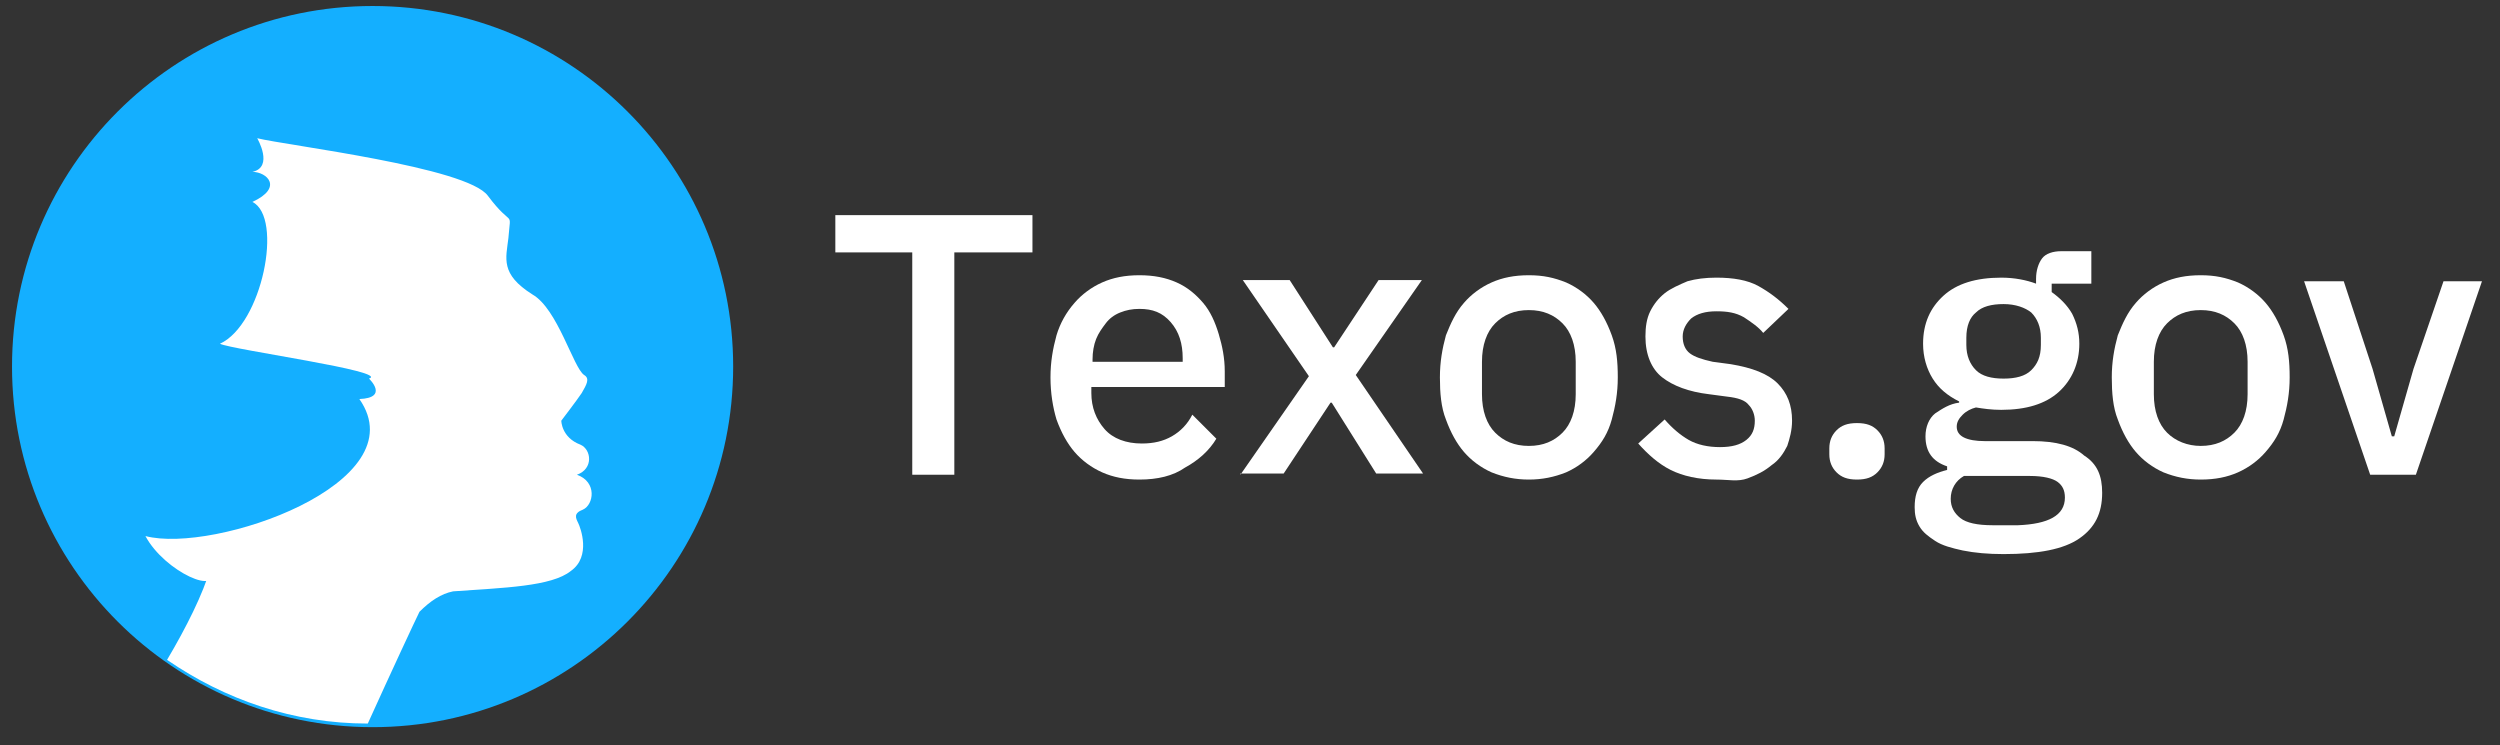 <svg id="Layer_1" xmlns="http://www.w3.org/2000/svg" xmlns:xlink="http://www.w3.org/1999/xlink" viewBox="0 0 208 62" style="enable-background:new 0 0 208 62;"><rect x="0" y="0" width="208" height="62" fill="#333333" stroke="none"/><style>.st0{fill:#14AFFF;}
.st1{fill:#FFFFFF;}</style><circle class="st0" cx="31" cy="30.5" r="30"/><path class="st1" d="M37.7 49.2c4.2-.3 8.2-.4 9.8-1.7 1.7-1.2.8-3.6.6-4s-.4-.8.4-1.1c.9-.4 1.2-2.3-.5-2.9 1.4-.5 1.2-2.1.3-2.5-1.6-.6-1.6-2-1.6-2s1.3-1.7 1.7-2.3c.4-.7.7-1.2.2-1.5-.9-.6-2.2-5.5-4.3-6.7-2.7-1.7-2.2-3-2-4.7.2-2.5.4-.7-1.7-3.5-1.7-2.4-16.8-4.2-19.2-4.8.0.0 1.4 2.4-.4 2.8 1.2.0 2.6 1.3.0 2.5 2.6 1.3.8 10.2-2.7 11.8 1 .5 14.2 2.3 12.4 2.9.0.0 1.7 1.6-.8 1.7 4.9 7-12.1 12.9-17.8 11.4 1.6 3 6.4 5.1 5.4 2.7-.6 2.1-2 4.9-3.6 7.6 4.8 3.3 10.5 5.3 16.7 5.3 1.9-4.2 4-8.7 4.3-9.3C35.8 50 36.7 49.4 37.7 49.2z"/><g><path class="st1" d="M79.4 21v18.5h-3.5V21h-6.4v-3.1h16.4V21H79.4z"/><path class="st1" d="M94.8 39.9c-1.2.0-2.2-.2-3.1-.6-.9-.4-1.7-1-2.3-1.7s-1.1-1.6-1.5-2.7c-.3-1-.5-2.2-.5-3.5s.2-2.4.5-3.5c.3-1 .8-1.9 1.5-2.7.6-.7 1.4-1.3 2.3-1.7.9-.4 1.9-.6 3.1-.6s2.2.2 3.1.6 1.6 1 2.2 1.7 1 1.6 1.3 2.6.5 2 .5 3.1v1.3H90.8v.5c0 1.2.4 2.2 1.1 3s1.8 1.2 3.1 1.2c1 0 1.8-.2 2.5-.6s1.3-1 1.7-1.8l2 2c-.6 1-1.5 1.8-2.6 2.4C97.6 39.6 96.3 39.9 94.8 39.9zm0-14.2c-.6.0-1.1.1-1.6.3s-.9.5-1.2.9-.6.8-.8 1.3-.3 1.1-.3 1.7v.2h7.5v-.3c0-1.2-.3-2.2-1-3C96.7 26 95.9 25.7 94.8 25.7z"/><path class="st1" d="M103.2 39.5l5.7-8.2-5.5-8h3.9l3.6 5.6h.1l3.7-5.6h3.6l-5.5 7.9 5.6 8.2h-3.9l-3.7-5.9h-.1l-3.9 5.9h-3.6V39.5z"/><path class="st1" d="M127.2 39.9c-1.1.0-2.1-.2-3.1-.6-.9-.4-1.7-1-2.3-1.7s-1.1-1.6-1.5-2.7c-.4-1-.5-2.2-.5-3.5s.2-2.4.5-3.5c.4-1 .8-1.9 1.5-2.7.6-.7 1.4-1.3 2.3-1.7.9-.4 1.9-.6 3.1-.6s2.1.2 3.1.6c.9.4 1.7 1 2.3 1.7s1.1 1.6 1.5 2.7.5 2.2.5 3.5-.2 2.4-.5 3.5-.8 1.9-1.5 2.7c-.6.7-1.4 1.3-2.3 1.7C129.3 39.7 128.3 39.9 127.2 39.9zm0-2.8c1.2.0 2.1-.4 2.8-1.1s1.1-1.8 1.1-3.2v-2.7c0-1.4-.4-2.5-1.1-3.2s-1.6-1.1-2.8-1.1-2.1.4-2.8 1.1c-.7.7-1.1 1.8-1.1 3.2v2.7c0 1.4.4 2.5 1.1 3.2S126 37.1 127.2 37.1z"/><path class="st1" d="M142.8 39.9c-1.5.0-2.8-.3-3.8-.8s-1.9-1.3-2.7-2.2l2.2-2c.6.7 1.3 1.3 2 1.7s1.6.6 2.6.6 1.7-.2 2.2-.6.7-.9.7-1.6c0-.5-.2-1-.5-1.3-.3-.4-.9-.6-1.8-.7l-1.5-.2c-1.7-.2-3-.7-3.9-1.4s-1.4-1.9-1.4-3.4c0-.8.1-1.5.4-2.1s.7-1.1 1.2-1.5 1.2-.7 1.9-1c.7-.2 1.5-.3 2.4-.3 1.4.0 2.6.2 3.5.7s1.7 1.1 2.5 1.9l-2.1 2c-.4-.5-1-.9-1.6-1.3-.7-.4-1.4-.5-2.3-.5s-1.6.2-2.1.6c-.4.4-.7.9-.7 1.5s.2 1.1.6 1.4 1 .5 1.9.7l1.5.2c1.8.3 3.1.8 3.9 1.6s1.2 1.8 1.2 3.1c0 .8-.2 1.5-.4 2.1-.3.6-.7 1.2-1.3 1.6-.6.5-1.2.8-2 1.1S143.8 39.9 142.8 39.9z"/><path class="st1" d="M154.5 39.9c-.8.0-1.3-.2-1.7-.6s-.6-.9-.6-1.5v-.5c0-.6.2-1.1.6-1.5s.9-.6 1.7-.6 1.3.2 1.7.6c.4.4.6.9.6 1.5v.5c0 .6-.2 1.1-.6 1.5S155.3 39.9 154.5 39.9z"/><path class="st1" d="M174.9 41c0 1.7-.6 2.9-1.9 3.8s-3.4 1.3-6.3 1.3c-1.3.0-2.4-.1-3.4-.3-.9-.2-1.7-.4-2.3-.8s-1-.7-1.3-1.2-.4-1-.4-1.6c0-.9.2-1.6.7-2.1s1.2-.8 2-1v-.3c-1.2-.4-1.8-1.2-1.8-2.5.0-.8.3-1.5.8-1.9.6-.4 1.2-.8 2-.9v-.1c-1-.5-1.7-1.1-2.2-1.9-.5-.8-.8-1.8-.8-2.9.0-1.7.6-3 1.7-4s2.7-1.5 4.8-1.5c1.1.0 2.1.2 2.9.5v-.4c0-.7.2-1.3.5-1.7s.9-.6 1.6-.6h2.5v2.7h-3.3v.7c.7.5 1.3 1.1 1.7 1.8.4.8.6 1.6.6 2.5.0 1.6-.6 3-1.7 4s-2.7 1.5-4.8 1.5c-.8.0-1.5-.1-2.1-.2-.4.1-.8.3-1.1.6s-.5.6-.5 1 .2.7.6.9c.4.2 1 .3 1.7.3h4c2 0 3.4.4 4.3 1.2C174.5 38.6 174.9 39.6 174.9 41zM171.8 41.4c0-.6-.2-1-.6-1.3s-1.2-.5-2.3-.5h-5.5c-.7.4-1.1 1.1-1.1 1.9.0.7.3 1.2.8 1.6s1.4.6 2.7.6h2.1C170.4 43.6 171.8 42.9 171.8 41.4zM166.7 31.5c1 0 1.8-.2 2.3-.7s.8-1.1.8-2.1v-.6c0-.9-.3-1.6-.8-2.1-.5-.4-1.3-.7-2.3-.7s-1.8.2-2.3.7c-.5.4-.8 1.1-.8 2.1v.6c0 .9.3 1.6.8 2.1S165.7 31.5 166.7 31.5z"/><path class="st1" d="M183.1 39.9c-1.1.0-2.1-.2-3.1-.6-.9-.4-1.7-1-2.3-1.7s-1.1-1.6-1.5-2.7c-.4-1-.5-2.2-.5-3.5s.2-2.4.5-3.5c.4-1 .8-1.9 1.5-2.7.6-.7 1.4-1.3 2.3-1.7s1.9-.6 3.1-.6 2.1.2 3.1.6c.9.4 1.7 1 2.3 1.7s1.1 1.6 1.5 2.7.5 2.2.5 3.5-.2 2.4-.5 3.5-.8 1.9-1.5 2.7c-.6.7-1.4 1.3-2.3 1.7C185.3 39.7 184.3 39.9 183.1 39.9zm0-2.8c1.2.0 2.1-.4 2.8-1.1.7-.7 1.1-1.8 1.1-3.2v-2.7c0-1.4-.4-2.5-1.1-3.2s-1.6-1.1-2.8-1.1-2.1.4-2.8 1.1-1.1 1.8-1.1 3.2v2.7c0 1.4.4 2.5 1.1 3.2C181 36.7 182 37.1 183.1 37.1z"/><path class="st1" d="M197.2 39.5l-5.5-16.1h3.3l2.4 7.3 1.6 5.6h.2l1.6-5.6 2.5-7.3h3.2L201 39.5H197.2z"/></g></svg>